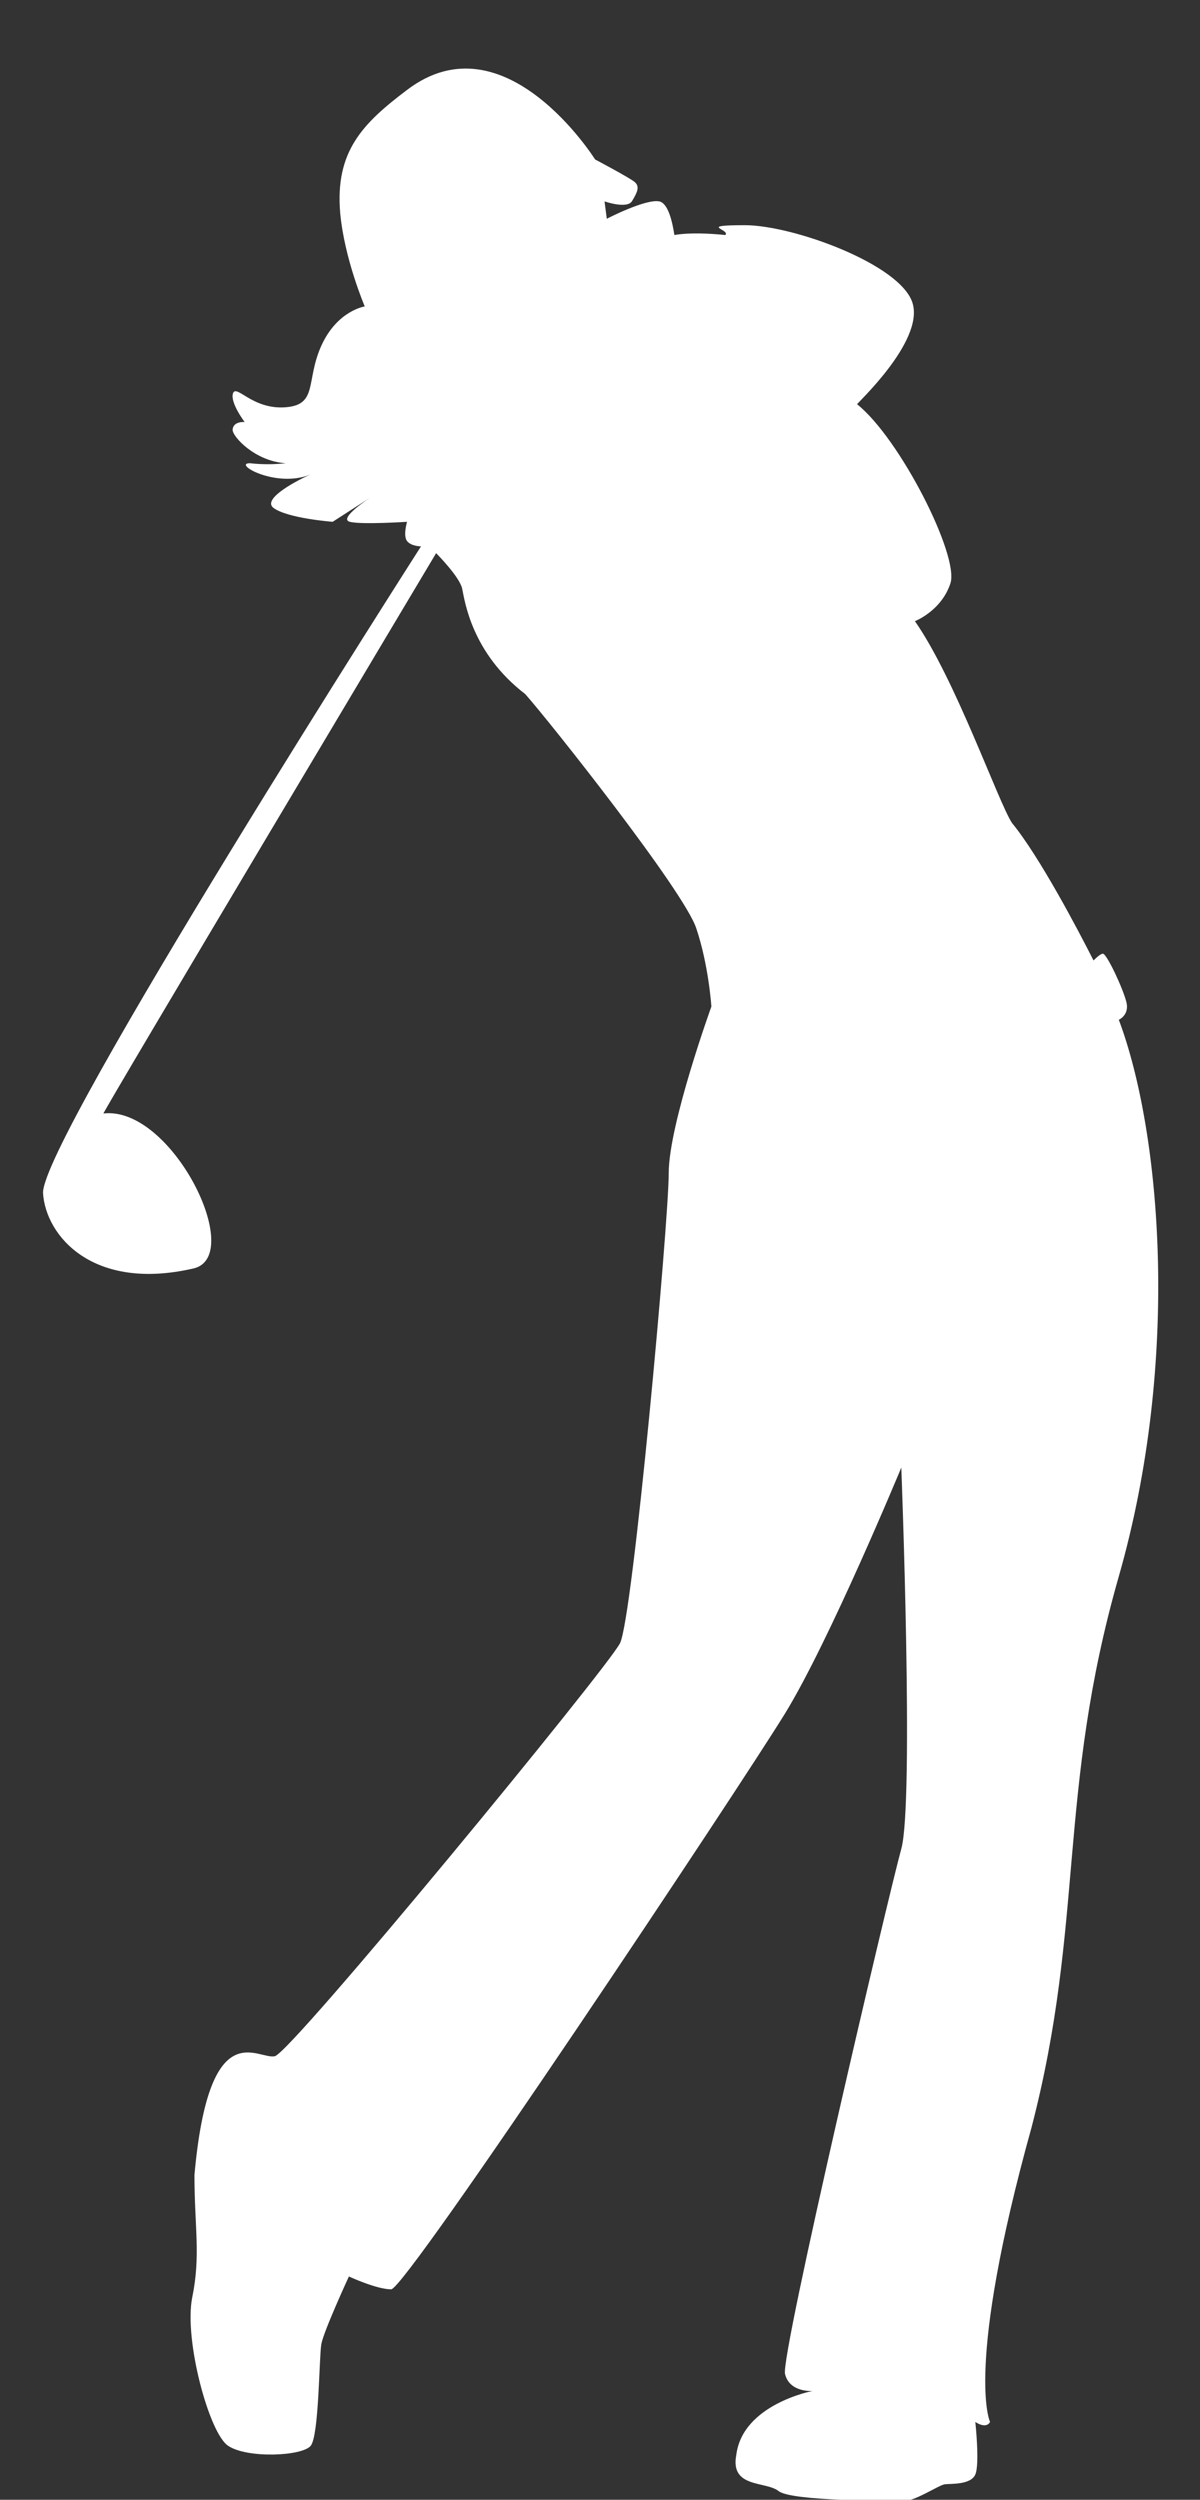 <?xml version="1.0" encoding="UTF-8"?>
<svg id="Layer_1" data-name="Layer 1" xmlns="http://www.w3.org/2000/svg" version="1.1" viewBox="0 0 317.8 661.6">
  <rect x="0" y="0" width="317.8" height="661.6" fill="#333333" stroke="none"/>
  <defs>
    <style>
      .cls-1 {
        fill: #fff;
        stroke-width: 0px;
      }
    </style>
  </defs>
  <path class="cls-1" d="M296.1,270s3.1-1.2,2.2-4.8-5.1-12.6-6.2-12.8c-.5,0-1.5.8-2.5,1.8-4.1-8.1-14.3-27.5-21.6-36.4-3.7-5.7-15-38.1-25.7-53.4,0,0,7-2.7,9.4-10s-13.4-38.4-24.7-47.4c-.7.3,17.7-16.4,14.7-26.7s-31.7-20.7-44.4-20.7-3.8,1.1-5.2,2.6c-4-.4-9.4-.7-13.5,0-.5-3.3-1.6-8.4-4-8.9-3.7-.7-13.9,4.6-13.9,4.6l-.6-4.6s6,2.1,7.3-.1c1.3-2.2,2.2-3.8.6-5.1-1.7-1.3-10.4-5.9-10.4-5.9,0,0-23.9-38.1-49.8-18.4-11.8,8.9-19.1,16.3-17.7,32.6,1.1,12.1,6.5,24.7,6.5,24.7,0,0-7.3,1.1-11.5,10.4s-.8,15.7-9.6,16.3c-8.7.6-12.9-6.2-13.8-3.7-.8,2.5,3.1,7.6,3.1,7.6,0,0-3-.3-3.2,2-.1,1.8,5.9,8.4,14.1,8.9-2.7.3-6,.4-9.5,0-4.7,0,6.8,6.7,16,3-2.6,1.1-13,6.3-9.8,8.8,3.7,2.8,15.7,3.7,15.7,3.7l10.1-6.5s-8.7,5.6-5.6,6.5c3.1.8,15.2,0,15.2,0,0,0-1.1,3.7,0,5.1,1.1,1.4,3.7,1.4,3.7,1.4,0,0-100.8,157.4-100.1,171.2.7,11.2,13.1,26.1,39.9,19.9,13.8-3.3-5.8-43.1-23.9-41-.7.4,88.1-148.3,88.1-148.3,0,0,6.2,6.2,6.9,9.4.7,3.3,2.5,17,16.7,27.9,6.5,7.3,42.1,52.2,45.3,62,3.3,9.8,4,20.7,4,20.7,0,0-11.3,31.2-11.3,44.1s-9.5,117.7-12.9,124.4c-3.4,6.7-86.9,108.2-91.4,109.3-4.5,1.1-17.4-11.8-21.3,31.4,0,14,1.7,21.3-.6,32.5-2.2,11.2,4.5,35.9,9.5,39.2,5,3.4,19.6,2.8,21.9,0,2.2-2.8,2.2-23.5,2.8-26.9.6-3.4,7.3-17.9,7.3-17.9,0,0,7.3,3.4,11.2,3.4s92.5-133.2,104.3-152.4c11.8-19.2,30.8-65.1,30.8-65.1,0,0,3.4,88.6,0,100.9-3.4,12.3-32,134-30.8,139s7.3,4.5,7.3,4.5c0,0-18.5,3.5-20.2,16.9-1.7,8.9,7.8,6.9,11.2,9.6,3.4,2.7,29.2,2.5,32.6,2.7,3.3.2,9.8-4.3,11.4-4.5,1.6-.2,6.9.2,8.1-2.6,1.2-2.8,0-13.9,0-13.9,0,0,2.8,2,3.9,0,0,0-6.8-14,11-78,14.1-54.3,6.7-88.5,23.1-145.8,16.4-57.3,11.2-117.5,0-147.3Z"/>
</svg>